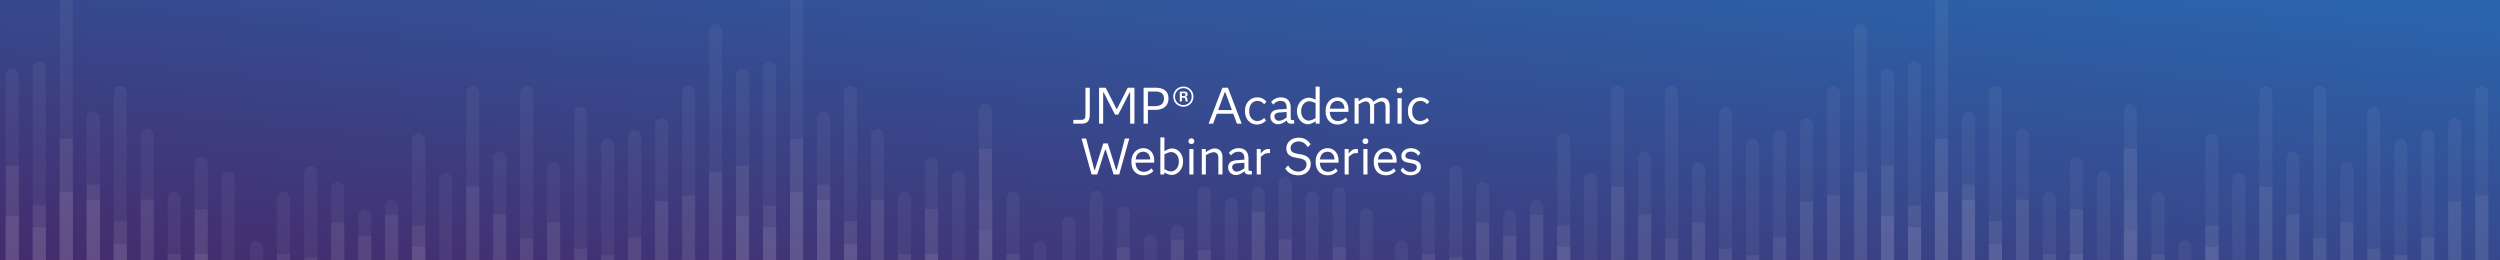 <svg xmlns="http://www.w3.org/2000/svg" xmlns:xlink="http://www.w3.org/1999/xlink" width="1920" height="200" viewBox="0 0 1920 200"><rect x="0" y="0" width="1920" height="200" fill="#808080" stroke="none"/><defs><linearGradient id="a" x1="1" x2="0" y2="1" gradientUnits="objectBoundingBox"><stop offset="0" stop-color="#2966ae"/><stop offset="1" stop-color="#452b6c"/></linearGradient><clipPath id="c"><rect width="1920" height="200"/></clipPath></defs><g id="b" clip-path="url(#c)"><rect width="1920" height="200" fill="url(#a)"/><g transform="translate(192 -10.044)" opacity="0.159"><g transform="translate(0 1.852)"><rect width="10.041" height="126.989" rx="5.021" transform="translate(41.638 135.605)" fill="#fff" opacity="0.3"/><rect width="10.041" height="174.479" rx="5.021" transform="translate(559.806 88.115)" fill="#fff" opacity="0.3"/><rect width="10.041" height="114.736" rx="5.021" transform="translate(62.365 147.859)" fill="#fff" opacity="0.3"/><rect width="10.041" height="93.265" rx="5.021" transform="translate(83.092 169.329)" fill="#fff" opacity="0.3"/><rect width="10.041" height="100.836" rx="5.021" transform="translate(103.818 161.759)" fill="#fff" opacity="0.3"/><rect width="10.041" height="151.915" rx="5.021" transform="translate(124.545 110.679)" fill="#fff" opacity="0.3"/><rect width="10.041" height="121.256" rx="5.021" transform="translate(145.272 141.338)" fill="#fff" opacity="0.3"/><rect width="10.041" height="188.361" rx="5.021" transform="translate(165.998 74.233)" fill="#fff" opacity="0.3"/><rect width="10.041" height="138.093" rx="5.021" transform="translate(186.725 124.502)" fill="#fff" opacity="0.3"/><rect width="10.041" height="188.361" rx="5.021" transform="translate(207.452 74.233)" fill="#fff" opacity="0.3"/><rect width="10.041" height="129.79" rx="5.021" transform="translate(228.179 132.805)" fill="#fff" opacity="0.3"/><rect width="10.041" height="172.241" rx="5.021" transform="translate(248.905 90.353)" fill="#fff" opacity="0.3"/><rect width="10.041" height="147.836" rx="5.021" transform="translate(269.632 114.758)" fill="#fff" opacity="0.3"/><rect width="10.041" height="154.696" rx="5.021" transform="translate(290.359 107.899)" fill="#fff" opacity="0.3"/><rect width="10.041" height="163.706" rx="5.021" transform="translate(311.085 98.889)" fill="#fff" opacity="0.3"/><rect width="10.041" height="188.361" rx="5.021" transform="translate(331.812 74.233)" fill="#fff" opacity="0.3"/><rect width="10.041" height="235.966" rx="5.021" transform="translate(352.539 26.628)" fill="#fff" opacity="0.3"/><rect width="10.041" height="201.671" rx="5.021" transform="translate(373.266 60.923)" fill="#fff" opacity="0.3"/><rect width="10.041" height="207.271" rx="5.021" transform="translate(393.992 55.324)" fill="#fff" opacity="0.3"/><rect width="10.041" height="262.594" rx="5.021" transform="translate(414.719)" fill="#fff" opacity="0.3"/><rect width="10.041" height="168.923" rx="5.021" transform="translate(435.446 93.672)" fill="#fff" opacity="0.3"/><rect width="10.041" height="188.361" rx="5.021" transform="translate(456.172 74.233)" fill="#fff" opacity="0.3"/><rect width="10.041" height="155.485" rx="5.021" transform="translate(476.899 107.109)" fill="#fff" opacity="0.3"/><rect width="10.041" height="107.048" rx="5.021" transform="translate(497.626 155.546)" fill="#fff" opacity="0.3"/><rect width="10.041" height="133.787" rx="5.021" transform="translate(518.352 128.807)" fill="#fff" opacity="0.3"/><rect width="10.041" height="122.91" rx="5.021" transform="translate(539.079 139.684)" fill="#fff" opacity="0.3"/><rect width="10.041" height="56.743" transform="translate(41.638 205.852)" fill="#fff" opacity="0.5"/><rect width="10.041" height="140.136" transform="translate(559.806 122.458)" fill="#fff" opacity="0.5"/><rect width="10.041" height="83.505" transform="translate(62.365 179.089)" fill="#fff" opacity="0.5"/><rect width="10.041" height="73.211" transform="translate(83.092 189.383)" fill="#fff" opacity="0.5"/><rect width="10.041" height="89.494" transform="translate(103.818 173.1)" fill="#fff" opacity="0.5"/><rect width="10.041" height="81.351" transform="translate(124.545 181.243)" fill="#fff" opacity="0.5"/><rect width="10.041" height="52.211" transform="translate(145.272 210.384)" fill="#fff" opacity="0.5"/><rect width="10.041" height="110.965" transform="translate(165.998 151.63)" fill="#fff" opacity="0.5"/><rect width="10.041" height="89.494" transform="translate(186.725 173.1)" fill="#fff" opacity="0.5"/><rect width="10.041" height="71.245" transform="translate(207.452 191.349)" fill="#fff" opacity="0.5"/><rect width="10.041" height="83.505" transform="translate(228.179 179.089)" fill="#fff" opacity="0.5"/><rect width="10.041" height="63.314" transform="translate(248.905 199.28)" fill="#fff" opacity="0.5"/><rect width="10.041" height="58.345" transform="translate(269.632 204.249)" fill="#fff" opacity="0.5"/><rect width="10.041" height="71.976" transform="translate(290.359 190.619)" fill="#fff" opacity="0.5"/><rect width="10.041" height="99.787" transform="translate(311.085 162.808)" fill="#fff" opacity="0.5"/><rect width="10.041" height="104.329" transform="translate(331.812 158.265)" fill="#fff" opacity="0.5"/><rect width="10.041" height="122.104" transform="translate(352.539 140.49)" fill="#fff" opacity="0.5"/><rect width="10.041" height="127.089" transform="translate(373.266 135.506)" fill="#fff" opacity="0.5"/><rect width="10.041" height="96.398" transform="translate(393.992 166.196)" fill="#fff" opacity="0.5"/><rect width="10.041" height="147.836" transform="translate(414.719 114.758)" fill="#fff" opacity="0.5"/><rect width="10.041" height="112.667" transform="translate(435.446 149.928)" fill="#fff" opacity="0.5"/><rect width="10.041" height="84.461" transform="translate(456.172 178.133)" fill="#fff" opacity="0.5"/><rect width="10.041" height="101.101" transform="translate(476.899 161.494)" fill="#fff" opacity="0.5"/><rect width="10.041" height="59.25" transform="translate(497.626 203.344)" fill="#fff" opacity="0.5"/><rect width="10.041" height="93.69" transform="translate(518.352 168.905)" fill="#fff" opacity="0.5"/><rect width="10.041" height="49.114" transform="translate(539.079 213.48)" fill="#fff" opacity="0.5"/><rect width="10.041" height="19.436" transform="translate(41.638 243.158)" fill="#fff"/><rect width="10.041" height="77.348" transform="translate(559.806 185.247)" fill="#fff"/><rect width="10.041" height="32.297" transform="translate(62.365 230.297)" fill="#fff"/><rect width="10.041" height="48.199" transform="translate(83.092 214.395)" fill="#fff"/><rect width="10.041" height="69.545" rx="5.021" transform="translate(601.633 193.049)" fill="#fff" opacity="0.3"/><rect width="10.041" height="54.592" transform="translate(601.633 208.003)" fill="#fff" opacity="0.5"/><rect width="10.041" height="35.941" transform="translate(601.633 226.654)" fill="#fff"/><rect width="10.041" height="28.384" transform="translate(103.818 234.21)" fill="#fff"/><rect width="10.041" height="64.895" transform="translate(124.545 197.699)" fill="#fff"/><rect width="10.041" height="34.133" transform="translate(145.272 228.462)" fill="#fff"/><rect width="10.041" height="53.022" transform="translate(165.998 209.572)" fill="#fff"/><rect width="10.041" height="38.872" transform="translate(186.725 223.722)" fill="#fff"/><rect width="10.041" height="53.022" transform="translate(207.452 209.572)" fill="#fff"/><rect width="10.041" height="21.773" transform="translate(228.179 240.822)" fill="#fff"/><rect width="10.041" height="48.485" transform="translate(248.905 214.11)" fill="#fff"/><rect width="10.041" height="41.615" transform="translate(269.632 220.98)" fill="#fff"/><rect width="10.041" height="43.546" transform="translate(290.359 219.049)" fill="#fff"/><rect width="10.041" height="46.082" transform="translate(311.085 216.513)" fill="#fff"/><rect width="10.041" height="53.022" transform="translate(331.812 209.572)" fill="#fff"/><rect width="10.041" height="42.231" transform="translate(352.539 220.364)" fill="#fff"/><rect width="10.041" height="88.423" transform="translate(373.266 174.171)" fill="#fff"/><rect width="10.041" height="79.962" transform="translate(393.992 182.632)" fill="#fff"/><rect width="10.041" height="107.048" transform="translate(414.719 155.546)" fill="#fff"/><rect width="10.041" height="100.836" transform="translate(435.446 161.759)" fill="#fff"/><rect width="10.041" height="66.894" transform="translate(456.172 195.701)" fill="#fff"/><rect width="10.041" height="33.211" transform="translate(476.899 229.383)" fill="#fff"/><rect width="10.041" height="49.893" transform="translate(497.626 212.701)" fill="#fff"/><rect width="10.041" height="107.048" rx="5.021" transform="translate(580.971 155.546)" fill="#fff" opacity="0.3"/><rect width="10.041" height="101.101" transform="translate(560.244 161.494)" fill="#fff" opacity="0.5"/><rect width="10.041" height="59.25" transform="translate(580.971 203.344)" fill="#fff" opacity="0.5"/><rect width="10.041" height="33.211" transform="translate(560.244 229.383)" fill="#fff"/><rect width="10.041" height="49.893" transform="translate(580.971 212.701)" fill="#fff"/><rect width="10.041" height="69.545" rx="5.021" transform="translate(10.041 262.594) rotate(180)" fill="#fff" opacity="0.3"/><rect width="10.041" height="54.592" transform="translate(10.041 262.594) rotate(-180)" fill="#fff" opacity="0.5"/><rect width="10.041" height="35.941" transform="translate(0 226.654)" fill="#fff"/><rect width="10.041" height="107.048" rx="5.021" transform="translate(30.703 262.594) rotate(180)" fill="#fff" opacity="0.3"/><rect width="10.041" height="59.25" transform="translate(30.703 262.594) rotate(-180)" fill="#fff" opacity="0.5"/><rect width="10.041" height="49.893" transform="translate(20.662 212.701)" fill="#fff"/><rect width="10.041" height="59.25" transform="translate(518.353 203.344)" fill="#fff"/><rect width="10.041" height="26.511" transform="translate(539.079 236.083)" fill="#fff"/></g></g><g transform="translate(1071.326 -10.044)" opacity="0.159"><g transform="translate(0 1.852)"><rect width="10.041" height="126.989" rx="5.021" transform="translate(41.638 135.605)" fill="#fff" opacity="0.3"/><rect width="10.041" height="174.479" rx="5.021" transform="translate(559.806 88.115)" fill="#fff" opacity="0.3"/><rect width="10.041" height="114.736" rx="5.021" transform="translate(62.365 147.859)" fill="#fff" opacity="0.3"/><rect width="10.041" height="93.265" rx="5.021" transform="translate(83.092 169.329)" fill="#fff" opacity="0.3"/><rect width="10.041" height="100.836" rx="5.021" transform="translate(103.818 161.759)" fill="#fff" opacity="0.3"/><rect width="10.041" height="151.915" rx="5.021" transform="translate(124.545 110.679)" fill="#fff" opacity="0.3"/><rect width="10.041" height="121.256" rx="5.021" transform="translate(145.272 141.338)" fill="#fff" opacity="0.3"/><rect width="10.041" height="188.361" rx="5.021" transform="translate(165.998 74.233)" fill="#fff" opacity="0.3"/><rect width="10.041" height="138.093" rx="5.021" transform="translate(186.725 124.502)" fill="#fff" opacity="0.3"/><rect width="10.041" height="188.361" rx="5.021" transform="translate(207.452 74.233)" fill="#fff" opacity="0.3"/><rect width="10.041" height="129.79" rx="5.021" transform="translate(228.179 132.805)" fill="#fff" opacity="0.3"/><rect width="10.041" height="172.241" rx="5.021" transform="translate(248.905 90.353)" fill="#fff" opacity="0.3"/><rect width="10.041" height="147.836" rx="5.021" transform="translate(269.632 114.758)" fill="#fff" opacity="0.3"/><rect width="10.041" height="154.696" rx="5.021" transform="translate(290.359 107.899)" fill="#fff" opacity="0.3"/><rect width="10.041" height="163.706" rx="5.021" transform="translate(311.085 98.889)" fill="#fff" opacity="0.3"/><rect width="10.041" height="188.361" rx="5.021" transform="translate(331.812 74.233)" fill="#fff" opacity="0.3"/><rect width="10.041" height="235.966" rx="5.021" transform="translate(352.539 26.628)" fill="#fff" opacity="0.3"/><rect width="10.041" height="201.671" rx="5.021" transform="translate(373.266 60.923)" fill="#fff" opacity="0.3"/><rect width="10.041" height="207.271" rx="5.021" transform="translate(393.992 55.324)" fill="#fff" opacity="0.3"/><rect width="10.041" height="262.594" rx="5.021" transform="translate(414.719)" fill="#fff" opacity="0.3"/><rect width="10.041" height="168.923" rx="5.021" transform="translate(435.446 93.672)" fill="#fff" opacity="0.3"/><rect width="10.041" height="188.361" rx="5.021" transform="translate(456.172 74.233)" fill="#fff" opacity="0.3"/><rect width="10.041" height="155.485" rx="5.021" transform="translate(476.899 107.109)" fill="#fff" opacity="0.3"/><rect width="10.041" height="107.048" rx="5.021" transform="translate(497.626 155.546)" fill="#fff" opacity="0.3"/><rect width="10.041" height="133.787" rx="5.021" transform="translate(518.352 128.807)" fill="#fff" opacity="0.3"/><rect width="10.041" height="122.91" rx="5.021" transform="translate(539.079 139.684)" fill="#fff" opacity="0.3"/><rect width="10.041" height="56.743" transform="translate(41.638 205.852)" fill="#fff" opacity="0.5"/><rect width="10.041" height="140.136" transform="translate(559.806 122.458)" fill="#fff" opacity="0.5"/><rect width="10.041" height="83.505" transform="translate(62.365 179.089)" fill="#fff" opacity="0.5"/><rect width="10.041" height="73.211" transform="translate(83.092 189.383)" fill="#fff" opacity="0.5"/><rect width="10.041" height="89.494" transform="translate(103.818 173.1)" fill="#fff" opacity="0.5"/><rect width="10.041" height="81.351" transform="translate(124.545 181.243)" fill="#fff" opacity="0.5"/><rect width="10.041" height="52.211" transform="translate(145.272 210.384)" fill="#fff" opacity="0.5"/><rect width="10.041" height="110.965" transform="translate(165.998 151.63)" fill="#fff" opacity="0.5"/><rect width="10.041" height="89.494" transform="translate(186.725 173.1)" fill="#fff" opacity="0.5"/><rect width="10.041" height="71.245" transform="translate(207.452 191.349)" fill="#fff" opacity="0.5"/><rect width="10.041" height="83.505" transform="translate(228.179 179.089)" fill="#fff" opacity="0.5"/><rect width="10.041" height="63.314" transform="translate(248.905 199.28)" fill="#fff" opacity="0.5"/><rect width="10.041" height="58.345" transform="translate(269.632 204.249)" fill="#fff" opacity="0.5"/><rect width="10.041" height="71.976" transform="translate(290.359 190.619)" fill="#fff" opacity="0.5"/><rect width="10.041" height="99.787" transform="translate(311.085 162.808)" fill="#fff" opacity="0.5"/><rect width="10.041" height="104.329" transform="translate(331.812 158.265)" fill="#fff" opacity="0.5"/><rect width="10.041" height="122.104" transform="translate(352.539 140.49)" fill="#fff" opacity="0.5"/><rect width="10.041" height="127.089" transform="translate(373.266 135.506)" fill="#fff" opacity="0.5"/><rect width="10.041" height="96.398" transform="translate(393.992 166.196)" fill="#fff" opacity="0.5"/><rect width="10.041" height="147.836" transform="translate(414.719 114.758)" fill="#fff" opacity="0.5"/><rect width="10.041" height="112.667" transform="translate(435.446 149.928)" fill="#fff" opacity="0.5"/><rect width="10.041" height="84.461" transform="translate(456.172 178.133)" fill="#fff" opacity="0.5"/><rect width="10.041" height="101.101" transform="translate(476.899 161.494)" fill="#fff" opacity="0.5"/><rect width="10.041" height="59.25" transform="translate(497.626 203.344)" fill="#fff" opacity="0.5"/><rect width="10.041" height="93.69" transform="translate(518.352 168.905)" fill="#fff" opacity="0.5"/><rect width="10.041" height="49.114" transform="translate(539.079 213.48)" fill="#fff" opacity="0.5"/><rect width="10.041" height="19.436" transform="translate(41.638 243.158)" fill="#fff"/><rect width="10.041" height="77.348" transform="translate(559.806 185.247)" fill="#fff"/><rect width="10.041" height="32.297" transform="translate(62.365 230.297)" fill="#fff"/><rect width="10.041" height="48.199" transform="translate(83.092 214.395)" fill="#fff"/><rect width="10.041" height="69.545" rx="5.021" transform="translate(601.633 193.049)" fill="#fff" opacity="0.3"/><rect width="10.041" height="54.592" transform="translate(601.633 208.003)" fill="#fff" opacity="0.5"/><rect width="10.041" height="35.941" transform="translate(601.633 226.654)" fill="#fff"/><rect width="10.041" height="28.384" transform="translate(103.818 234.21)" fill="#fff"/><rect width="10.041" height="64.895" transform="translate(124.545 197.699)" fill="#fff"/><rect width="10.041" height="34.133" transform="translate(145.272 228.462)" fill="#fff"/><rect width="10.041" height="53.022" transform="translate(165.998 209.572)" fill="#fff"/><rect width="10.041" height="38.872" transform="translate(186.725 223.722)" fill="#fff"/><rect width="10.041" height="53.022" transform="translate(207.452 209.572)" fill="#fff"/><rect width="10.041" height="21.773" transform="translate(228.179 240.822)" fill="#fff"/><rect width="10.041" height="48.485" transform="translate(248.905 214.11)" fill="#fff"/><rect width="10.041" height="41.615" transform="translate(269.632 220.98)" fill="#fff"/><rect width="10.041" height="43.546" transform="translate(290.359 219.049)" fill="#fff"/><rect width="10.041" height="46.082" transform="translate(311.085 216.513)" fill="#fff"/><rect width="10.041" height="53.022" transform="translate(331.812 209.572)" fill="#fff"/><rect width="10.041" height="42.231" transform="translate(352.539 220.364)" fill="#fff"/><rect width="10.041" height="88.423" transform="translate(373.266 174.171)" fill="#fff"/><rect width="10.041" height="79.962" transform="translate(393.992 182.632)" fill="#fff"/><rect width="10.041" height="107.048" transform="translate(414.719 155.546)" fill="#fff"/><rect width="10.041" height="100.836" transform="translate(435.446 161.759)" fill="#fff"/><rect width="10.041" height="66.894" transform="translate(456.172 195.701)" fill="#fff"/><rect width="10.041" height="33.211" transform="translate(476.899 229.383)" fill="#fff"/><rect width="10.041" height="49.893" transform="translate(497.626 212.701)" fill="#fff"/><rect width="10.041" height="107.048" rx="5.021" transform="translate(580.971 155.546)" fill="#fff" opacity="0.3"/><rect width="10.041" height="101.101" transform="translate(560.244 161.494)" fill="#fff" opacity="0.5"/><rect width="10.041" height="59.25" transform="translate(580.971 203.344)" fill="#fff" opacity="0.5"/><rect width="10.041" height="33.211" transform="translate(560.244 229.383)" fill="#fff"/><rect width="10.041" height="49.893" transform="translate(580.971 212.701)" fill="#fff"/><rect width="10.041" height="69.545" rx="5.021" transform="translate(10.041 262.594) rotate(180)" fill="#fff" opacity="0.3"/><rect width="10.041" height="54.592" transform="translate(10.041 262.594) rotate(-180)" fill="#fff" opacity="0.5"/><rect width="10.041" height="35.941" transform="translate(0 226.654)" fill="#fff"/><rect width="10.041" height="107.048" rx="5.021" transform="translate(30.703 262.594) rotate(180)" fill="#fff" opacity="0.3"/><rect width="10.041" height="59.25" transform="translate(30.703 262.594) rotate(-180)" fill="#fff" opacity="0.5"/><rect width="10.041" height="49.893" transform="translate(20.662 212.701)" fill="#fff"/><rect width="10.041" height="59.25" transform="translate(518.353 203.344)" fill="#fff"/><rect width="10.041" height="26.511" transform="translate(539.079 236.083)" fill="#fff"/></g></g><g transform="translate(1569.163 -10.044)" opacity="0.159"><g transform="translate(0 1.852)"><rect width="10.041" height="174.479" rx="5.021" transform="translate(559.806 88.115)" fill="#fff" opacity="0.3"/><rect width="10.041" height="151.915" rx="5.021" transform="translate(124.545 110.679)" fill="#fff" opacity="0.3"/><rect width="10.041" height="121.256" rx="5.021" transform="translate(145.272 141.338)" fill="#fff" opacity="0.3"/><rect width="10.041" height="188.361" rx="5.021" transform="translate(165.998 74.233)" fill="#fff" opacity="0.3"/><rect width="10.041" height="138.093" rx="5.021" transform="translate(186.725 124.502)" fill="#fff" opacity="0.3"/><rect width="10.041" height="188.361" rx="5.021" transform="translate(207.452 74.233)" fill="#fff" opacity="0.3"/><rect width="10.041" height="129.79" rx="5.021" transform="translate(228.179 132.805)" fill="#fff" opacity="0.3"/><rect width="10.041" height="172.241" rx="5.021" transform="translate(248.905 90.353)" fill="#fff" opacity="0.3"/><rect width="10.041" height="147.836" rx="5.021" transform="translate(269.632 114.758)" fill="#fff" opacity="0.3"/><rect width="10.041" height="154.696" rx="5.021" transform="translate(290.359 107.899)" fill="#fff" opacity="0.3"/><rect width="10.041" height="163.706" rx="5.021" transform="translate(311.085 98.889)" fill="#fff" opacity="0.3"/><rect width="10.041" height="188.361" rx="5.021" transform="translate(331.812 74.233)" fill="#fff" opacity="0.3"/><rect width="10.041" height="235.966" rx="5.021" transform="translate(352.539 26.628)" fill="#fff" opacity="0.3"/><rect width="10.041" height="201.671" rx="5.021" transform="translate(373.266 60.923)" fill="#fff" opacity="0.3"/><rect width="10.041" height="207.271" rx="5.021" transform="translate(393.992 55.324)" fill="#fff" opacity="0.3"/><rect width="10.041" height="262.594" rx="5.021" transform="translate(414.719)" fill="#fff" opacity="0.3"/><rect width="10.041" height="168.923" rx="5.021" transform="translate(435.446 93.672)" fill="#fff" opacity="0.3"/><rect width="10.041" height="188.361" rx="5.021" transform="translate(456.172 74.233)" fill="#fff" opacity="0.3"/><rect width="10.041" height="155.485" rx="5.021" transform="translate(476.899 107.109)" fill="#fff" opacity="0.3"/><rect width="10.041" height="107.048" rx="5.021" transform="translate(497.626 155.546)" fill="#fff" opacity="0.3"/><rect width="10.041" height="133.787" rx="5.021" transform="translate(518.352 128.807)" fill="#fff" opacity="0.3"/><rect width="10.041" height="122.91" rx="5.021" transform="translate(539.079 139.684)" fill="#fff" opacity="0.3"/><rect width="10.041" height="140.136" transform="translate(559.806 122.458)" fill="#fff" opacity="0.5"/><rect width="10.041" height="81.351" transform="translate(124.545 181.243)" fill="#fff" opacity="0.5"/><rect width="10.041" height="52.211" transform="translate(145.272 210.384)" fill="#fff" opacity="0.5"/><rect width="10.041" height="110.965" transform="translate(165.998 151.63)" fill="#fff" opacity="0.5"/><rect width="10.041" height="89.494" transform="translate(186.725 173.1)" fill="#fff" opacity="0.5"/><rect width="10.041" height="71.245" transform="translate(207.452 191.349)" fill="#fff" opacity="0.5"/><rect width="10.041" height="83.505" transform="translate(228.179 179.089)" fill="#fff" opacity="0.5"/><rect width="10.041" height="63.314" transform="translate(248.905 199.28)" fill="#fff" opacity="0.5"/><rect width="10.041" height="58.345" transform="translate(269.632 204.249)" fill="#fff" opacity="0.5"/><rect width="10.041" height="71.976" transform="translate(290.359 190.619)" fill="#fff" opacity="0.5"/><rect width="10.041" height="99.787" transform="translate(311.085 162.808)" fill="#fff" opacity="0.5"/><rect width="10.041" height="104.329" transform="translate(331.812 158.265)" fill="#fff" opacity="0.5"/><rect width="10.041" height="122.104" transform="translate(352.539 140.49)" fill="#fff" opacity="0.5"/><rect width="10.041" height="127.089" transform="translate(373.266 135.506)" fill="#fff" opacity="0.5"/><rect width="10.041" height="96.398" transform="translate(393.992 166.196)" fill="#fff" opacity="0.5"/><rect width="10.041" height="147.836" transform="translate(414.719 114.758)" fill="#fff" opacity="0.5"/><rect width="10.041" height="112.667" transform="translate(435.446 149.928)" fill="#fff" opacity="0.5"/><rect width="10.041" height="84.461" transform="translate(456.172 178.133)" fill="#fff" opacity="0.5"/><rect width="10.041" height="101.101" transform="translate(476.899 161.494)" fill="#fff" opacity="0.5"/><rect width="10.041" height="59.25" transform="translate(497.626 203.344)" fill="#fff" opacity="0.5"/><rect width="10.041" height="93.69" transform="translate(518.352 168.905)" fill="#fff" opacity="0.5"/><rect width="10.041" height="49.114" transform="translate(539.079 213.48)" fill="#fff" opacity="0.5"/><rect width="10.041" height="19.436" transform="translate(41.638 243.158)" fill="#fff"/><rect width="10.041" height="77.348" transform="translate(559.806 185.247)" fill="#fff"/><rect width="10.041" height="32.297" transform="translate(62.365 230.297)" fill="#fff"/><rect width="10.041" height="48.199" transform="translate(83.092 214.395)" fill="#fff"/><rect width="10.041" height="69.545" rx="5.021" transform="translate(601.633 193.049)" fill="#fff" opacity="0.3"/><rect width="10.041" height="54.592" transform="translate(601.633 208.003)" fill="#fff" opacity="0.5"/><rect width="10.041" height="35.941" transform="translate(601.633 226.654)" fill="#fff"/><rect width="10.041" height="28.384" transform="translate(103.818 234.21)" fill="#fff"/><rect width="10.041" height="64.895" transform="translate(124.545 197.699)" fill="#fff"/><rect width="10.041" height="34.133" transform="translate(145.272 228.462)" fill="#fff"/><rect width="10.041" height="53.022" transform="translate(165.998 209.572)" fill="#fff"/><rect width="10.041" height="38.872" transform="translate(186.725 223.722)" fill="#fff"/><rect width="10.041" height="53.022" transform="translate(207.452 209.572)" fill="#fff"/><rect width="10.041" height="21.773" transform="translate(228.179 240.822)" fill="#fff"/><rect width="10.041" height="48.485" transform="translate(248.905 214.11)" fill="#fff"/><rect width="10.041" height="41.615" transform="translate(269.632 220.98)" fill="#fff"/><rect width="10.041" height="43.546" transform="translate(290.359 219.049)" fill="#fff"/><rect width="10.041" height="46.082" transform="translate(311.085 216.513)" fill="#fff"/><rect width="10.041" height="53.022" transform="translate(331.812 209.572)" fill="#fff"/><rect width="10.041" height="42.231" transform="translate(352.539 220.364)" fill="#fff"/><rect width="10.041" height="88.423" transform="translate(373.266 174.171)" fill="#fff"/><rect width="10.041" height="79.962" transform="translate(393.992 182.632)" fill="#fff"/><rect width="10.041" height="107.048" transform="translate(414.719 155.546)" fill="#fff"/><rect width="10.041" height="100.836" transform="translate(435.446 161.759)" fill="#fff"/><rect width="10.041" height="66.894" transform="translate(456.172 195.701)" fill="#fff"/><rect width="10.041" height="33.211" transform="translate(476.899 229.383)" fill="#fff"/><rect width="10.041" height="49.893" transform="translate(497.626 212.701)" fill="#fff"/><rect width="10.041" height="107.048" rx="5.021" transform="translate(580.971 155.546)" fill="#fff" opacity="0.3"/><rect width="10.041" height="101.101" transform="translate(560.244 161.494)" fill="#fff" opacity="0.5"/><rect width="10.041" height="59.25" transform="translate(580.971 203.344)" fill="#fff" opacity="0.5"/><rect width="10.041" height="33.211" transform="translate(560.244 229.383)" fill="#fff"/><rect width="10.041" height="49.893" transform="translate(580.971 212.701)" fill="#fff"/><rect width="10.041" height="35.941" transform="translate(0 226.654)" fill="#fff"/><rect width="10.041" height="59.25" transform="translate(518.353 203.344)" fill="#fff"/><rect width="10.041" height="26.511" transform="translate(539.079 236.083)" fill="#fff"/></g></g><g transform="translate(-368.837 -10.044)" opacity="0.159"><g transform="translate(0 1.852)"><rect width="10.041" height="151.915" rx="5.021" transform="translate(124.545 110.679)" fill="#fff" opacity="0.3"/><rect width="10.041" height="121.256" rx="5.021" transform="translate(145.272 141.338)" fill="#fff" opacity="0.3"/><rect width="10.041" height="188.361" rx="5.021" transform="translate(165.998 74.233)" fill="#fff" opacity="0.3"/><rect width="10.041" height="138.093" rx="5.021" transform="translate(186.725 124.502)" fill="#fff" opacity="0.3"/><rect width="10.041" height="188.361" rx="5.021" transform="translate(207.452 74.233)" fill="#fff" opacity="0.3"/><rect width="10.041" height="129.79" rx="5.021" transform="translate(228.179 132.805)" fill="#fff" opacity="0.3"/><rect width="10.041" height="172.241" rx="5.021" transform="translate(248.905 90.353)" fill="#fff" opacity="0.3"/><rect width="10.041" height="147.836" rx="5.021" transform="translate(269.632 114.758)" fill="#fff" opacity="0.3"/><rect width="10.041" height="154.696" rx="5.021" transform="translate(290.359 107.899)" fill="#fff" opacity="0.3"/><rect width="10.041" height="163.706" rx="5.021" transform="translate(311.085 98.889)" fill="#fff" opacity="0.3"/><rect width="10.041" height="188.361" rx="5.021" transform="translate(331.812 74.233)" fill="#fff" opacity="0.3"/><rect width="10.041" height="235.966" rx="5.021" transform="translate(352.539 26.628)" fill="#fff" opacity="0.3"/><rect width="10.041" height="201.671" rx="5.021" transform="translate(373.266 60.923)" fill="#fff" opacity="0.3"/><rect width="10.041" height="207.271" rx="5.021" transform="translate(393.992 55.324)" fill="#fff" opacity="0.3"/><rect width="10.041" height="262.594" rx="5.021" transform="translate(414.719)" fill="#fff" opacity="0.3"/><rect width="10.041" height="168.923" rx="5.021" transform="translate(435.446 93.672)" fill="#fff" opacity="0.3"/><rect width="10.041" height="188.361" rx="5.021" transform="translate(456.172 74.233)" fill="#fff" opacity="0.3"/><rect width="10.041" height="155.485" rx="5.021" transform="translate(476.899 107.109)" fill="#fff" opacity="0.3"/><rect width="10.041" height="107.048" rx="5.021" transform="translate(497.626 155.546)" fill="#fff" opacity="0.3"/><rect width="10.041" height="133.787" rx="5.021" transform="translate(518.352 128.807)" fill="#fff" opacity="0.3"/><rect width="10.041" height="122.91" rx="5.021" transform="translate(539.079 139.684)" fill="#fff" opacity="0.3"/><rect width="10.041" height="81.351" transform="translate(124.545 181.243)" fill="#fff" opacity="0.5"/><rect width="10.041" height="52.211" transform="translate(145.272 210.384)" fill="#fff" opacity="0.5"/><rect width="10.041" height="110.965" transform="translate(165.998 151.63)" fill="#fff" opacity="0.5"/><rect width="10.041" height="89.494" transform="translate(186.725 173.1)" fill="#fff" opacity="0.5"/><rect width="10.041" height="71.245" transform="translate(207.452 191.349)" fill="#fff" opacity="0.5"/><rect width="10.041" height="83.505" transform="translate(228.179 179.089)" fill="#fff" opacity="0.5"/><rect width="10.041" height="63.314" transform="translate(248.905 199.28)" fill="#fff" opacity="0.5"/><rect width="10.041" height="58.345" transform="translate(269.632 204.249)" fill="#fff" opacity="0.5"/><rect width="10.041" height="71.976" transform="translate(290.359 190.619)" fill="#fff" opacity="0.5"/><rect width="10.041" height="99.787" transform="translate(311.085 162.808)" fill="#fff" opacity="0.5"/><rect width="10.041" height="104.329" transform="translate(331.812 158.265)" fill="#fff" opacity="0.5"/><rect width="10.041" height="122.104" transform="translate(352.539 140.49)" fill="#fff" opacity="0.5"/><rect width="10.041" height="127.089" transform="translate(373.266 135.506)" fill="#fff" opacity="0.5"/><rect width="10.041" height="96.398" transform="translate(393.992 166.196)" fill="#fff" opacity="0.5"/><rect width="10.041" height="147.836" transform="translate(414.719 114.758)" fill="#fff" opacity="0.5"/><rect width="10.041" height="112.667" transform="translate(435.446 149.928)" fill="#fff" opacity="0.5"/><rect width="10.041" height="84.461" transform="translate(456.172 178.133)" fill="#fff" opacity="0.5"/><rect width="10.041" height="101.101" transform="translate(476.899 161.494)" fill="#fff" opacity="0.5"/><rect width="10.041" height="59.25" transform="translate(497.626 203.344)" fill="#fff" opacity="0.5"/><rect width="10.041" height="93.69" transform="translate(518.352 168.905)" fill="#fff" opacity="0.5"/><rect width="10.041" height="49.114" transform="translate(539.079 213.48)" fill="#fff" opacity="0.5"/><rect width="10.041" height="19.436" transform="translate(41.638 243.158)" fill="#fff"/><rect width="10.041" height="32.297" transform="translate(62.365 230.297)" fill="#fff"/><rect width="10.041" height="48.199" transform="translate(83.092 214.395)" fill="#fff"/><rect width="10.041" height="35.941" transform="translate(601.633 226.654)" fill="#fff"/><rect width="10.041" height="28.384" transform="translate(103.818 234.21)" fill="#fff"/><rect width="10.041" height="64.895" transform="translate(124.545 197.699)" fill="#fff"/><rect width="10.041" height="34.133" transform="translate(145.272 228.462)" fill="#fff"/><rect width="10.041" height="53.022" transform="translate(165.998 209.572)" fill="#fff"/><rect width="10.041" height="38.872" transform="translate(186.725 223.722)" fill="#fff"/><rect width="10.041" height="53.022" transform="translate(207.452 209.572)" fill="#fff"/><rect width="10.041" height="21.773" transform="translate(228.179 240.822)" fill="#fff"/><rect width="10.041" height="48.485" transform="translate(248.905 214.11)" fill="#fff"/><rect width="10.041" height="41.615" transform="translate(269.632 220.98)" fill="#fff"/><rect width="10.041" height="43.546" transform="translate(290.359 219.049)" fill="#fff"/><rect width="10.041" height="46.082" transform="translate(311.085 216.513)" fill="#fff"/><rect width="10.041" height="53.022" transform="translate(331.812 209.572)" fill="#fff"/><rect width="10.041" height="42.231" transform="translate(352.539 220.364)" fill="#fff"/><rect width="10.041" height="88.423" transform="translate(373.266 174.171)" fill="#fff"/><rect width="10.041" height="79.962" transform="translate(393.992 182.632)" fill="#fff"/><rect width="10.041" height="107.048" transform="translate(414.719 155.546)" fill="#fff"/><rect width="10.041" height="100.836" transform="translate(435.446 161.759)" fill="#fff"/><rect width="10.041" height="66.894" transform="translate(456.172 195.701)" fill="#fff"/><rect width="10.041" height="33.211" transform="translate(476.899 229.383)" fill="#fff"/><rect width="10.041" height="49.893" transform="translate(497.626 212.701)" fill="#fff"/><rect width="10.041" height="33.211" transform="translate(560.244 229.383)" fill="#fff"/><rect width="10.041" height="35.941" transform="translate(0 226.654)" fill="#fff"/><rect width="10.041" height="59.25" transform="translate(518.353 203.344)" fill="#fff"/><rect width="10.041" height="26.511" transform="translate(539.079 236.083)" fill="#fff"/></g></g><g transform="translate(795.326 8.956)" opacity="0.159"><g transform="translate(0 1.852)"><rect width="10.041" height="126.989" rx="5.021" transform="translate(41.638 135.605)" fill="#fff" opacity="0.3"/><rect width="10.041" height="114.736" rx="5.021" transform="translate(62.365 147.859)" fill="#fff" opacity="0.3"/><rect width="10.041" height="93.265" rx="5.021" transform="translate(83.092 169.329)" fill="#fff" opacity="0.3"/><rect width="10.041" height="100.836" rx="5.021" transform="translate(103.818 161.759)" fill="#fff" opacity="0.3"/><rect width="10.041" height="151.915" rx="5.021" transform="translate(124.545 132.045)" fill="#fff" opacity="0.3"/><rect width="10.041" height="121.256" rx="5.021" transform="translate(145.272 141.338)" fill="#fff" opacity="0.3"/><rect width="10.041" height="188.361" rx="5.021" transform="translate(165.998 132.791)" fill="#fff" opacity="0.3"/><rect width="10.041" height="138.093" rx="5.021" transform="translate(186.725 124.502)" fill="#fff" opacity="0.3"/><rect width="10.041" height="188.361" rx="5.021" transform="translate(207.452 136.116)" fill="#fff" opacity="0.3"/><rect width="10.041" height="129.79" rx="5.021" transform="translate(228.179 132.805)" fill="#fff" opacity="0.3"/><rect width="10.041" height="172.241" rx="5.021" transform="translate(248.905 149.178)" fill="#fff" opacity="0.3"/><rect width="10.041" height="56.743" transform="translate(41.638 205.852)" fill="#fff" opacity="0.5"/><rect width="10.041" height="83.505" transform="translate(62.365 179.089)" fill="#fff" opacity="0.5"/><rect width="10.041" height="73.211" transform="translate(83.092 189.383)" fill="#fff" opacity="0.5"/><rect width="10.041" height="89.494" transform="translate(103.818 173.1)" fill="#fff" opacity="0.5"/><rect width="10.041" height="81.351" transform="translate(124.545 181.243)" fill="#fff" opacity="0.5"/><rect width="10.041" height="52.211" transform="translate(145.272 210.384)" fill="#fff" opacity="0.5"/><rect width="10.041" height="110.965" transform="translate(165.998 151.63)" fill="#fff" opacity="0.5"/><rect width="10.041" height="89.494" transform="translate(186.725 173.1)" fill="#fff" opacity="0.5"/><rect width="10.041" height="71.245" transform="translate(207.452 191.349)" fill="#fff" opacity="0.5"/><rect width="10.041" height="83.505" transform="translate(228.179 179.089)" fill="#fff" opacity="0.5"/><rect width="10.041" height="19.436" transform="translate(41.638 243.158)" fill="#fff"/><rect width="10.041" height="32.297" transform="translate(62.365 230.297)" fill="#fff"/><rect width="10.041" height="48.199" transform="translate(83.092 214.395)" fill="#fff"/><rect width="10.041" height="28.384" transform="translate(103.818 234.21)" fill="#fff"/><rect width="10.041" height="64.895" transform="translate(124.545 197.699)" fill="#fff"/><rect width="10.041" height="34.133" transform="translate(145.272 228.462)" fill="#fff"/><rect width="10.041" height="53.022" transform="translate(165.998 209.572)" fill="#fff"/><rect width="10.041" height="38.872" transform="translate(186.725 223.722)" fill="#fff"/><rect width="10.041" height="53.022" transform="translate(207.452 209.572)" fill="#fff"/><rect width="10.041" height="21.773" transform="translate(228.179 240.822)" fill="#fff"/><rect width="10.041" height="69.545" rx="5.021" transform="translate(10.041 262.594) rotate(180)" fill="#fff" opacity="0.3"/><rect width="10.041" height="54.592" transform="translate(10.041 262.594) rotate(-180)" fill="#fff" opacity="0.5"/><rect width="10.041" height="35.941" transform="translate(0 226.654)" fill="#fff"/><rect width="10.041" height="107.048" rx="5.021" transform="translate(30.703 262.594) rotate(180)" fill="#fff" opacity="0.3"/><rect width="10.041" height="59.25" transform="translate(30.703 262.594) rotate(-180)" fill="#fff" opacity="0.5"/><rect width="10.041" height="49.893" transform="translate(20.662 212.701)" fill="#fff"/></g></g><path d="M-124.059-7.1V-27.456l-.156-.156h-3l-.156.156V-7.6c0,4.056-.7,4.68-4.485,4.68h-4.68l-.156.156V-.156l.156.156h5.5C-125.814,0-124.059-1.95-124.059-7.1Zm7.137,6.942.156.156h2.847l.156-.156V-24.063h.351l8.736,17.082h2.5L-93.4-24.063h.351V-.156L-92.9,0h3l.156-.156v-27.3l-.156-.156h-5.031l-8.229,16.3h-.351l-8.307-16.3h-4.953l-.156.156Zm34.2-27.3v27.3l.156.156h3l.156-.156V-10.608h5.265c7.176,0,10.53-3.471,10.53-8.658,0-5.07-2.925-8.346-10.023-8.346h-8.931Zm8.97,2.73c4.8,0,6.669,2.028,6.669,5.421,0,3.549-2.028,5.811-6.942,5.811H-79.4V-24.726ZM-52.143-13.1a7.442,7.442,0,0,0,7.683-7.605,7.556,7.556,0,0,0-7.683-7.8,7.62,7.62,0,0,0-7.761,7.8A7.507,7.507,0,0,0-52.143-13.1Zm0-1.248a6.223,6.223,0,0,1-6.4-6.357,6.293,6.293,0,0,1,6.4-6.552,6.231,6.231,0,0,1,6.318,6.552A6.158,6.158,0,0,1-52.143-14.352Zm-2.769-10.257v7.449l.078.078h1.443l.078-.078v-2.808h1.365c.78,0,1.092.195,1.209,1.092l.273,1.794h1.6l.078-.078-.351-1.989c-.156-.975-.429-1.326-1.17-1.443v-.117a1.911,1.911,0,0,0,1.4-1.911c0-1.326-.858-2.067-2.652-2.067h-3.276ZM-51.87-23.4c.858,0,1.287.351,1.287.975,0,.7-.429,1.17-1.365,1.17h-1.365V-23.4ZM-11,0h3.471l.078-.195L-17.94-27.612h-4.251L-32.721-.195l.078.195h3.315l2.808-7.644h12.675Zm-8.97-24.18,5.07,13.689H-25.467L-20.4-24.18ZM4.524-2.067C1.131-2.067-1.6-5.031-1.6-9.282V-10.1c0-4.563,2.769-7.371,6.162-7.371A6,6,0,0,1,9.75-14.937h.156l1.6-1.911V-17a8.616,8.616,0,0,0-7.176-3.2c-4.68,0-9.165,4.017-9.165,10.1v.819c0,6.006,4.29,9.906,9.009,9.906a9.3,9.3,0,0,0,7.1-3.042v-.156L9.906-4.368H9.75A6.924,6.924,0,0,1,4.524-2.067Zm25.74-10.062c0-5.772-3.2-8.073-7.527-8.073a9.483,9.483,0,0,0-7.41,3.393l-.039.195,1.521,1.872h.156a6.994,6.994,0,0,1,5.46-2.73c3.081,0,4.719,1.56,4.719,5.187v.9l-5.5.39c-2.886.195-4.563.858-5.616,1.911a4.753,4.753,0,0,0-1.365,3.471A5.777,5.777,0,0,0,20.592.39c1.989,0,4.29-.936,6.669-2.886C27.573-.78,28.665,0,30.576,0h2.145l.156-.156V-2.574l-.156-.156h-.7c-1.482,0-1.755-.2-1.755-1.677ZM17.784-5.694a2.7,2.7,0,0,1,.7-1.833A5.45,5.45,0,0,1,21.84-8.619l5.3-.39V-4.8c-2.691,2.028-4.485,2.535-5.928,2.535A3.276,3.276,0,0,1,17.784-5.694ZM52.338,0l.156-.156V-28.314l-.156-.156H49.53l-.156.156v9.867a13.306,13.306,0,0,0-5.187-1.521c-4.251,0-9.126,3.744-9.126,10.452,0,5.967,4.212,9.906,8.346,9.906,1.989,0,3.861-.936,6.045-2.3V-.156L49.608,0ZM38.3-9.555c0-4.992,3.2-7.683,6.162-7.683a12.558,12.558,0,0,1,4.914,1.482V-4.29C47.385-3.2,45.669-2.379,44.109-2.379,41.418-2.379,38.3-4.758,38.3-9.555ZM73.9-2.613v-.156L72.5-4.68l-.156.039a7.61,7.61,0,0,1-5.733,2.574c-3.549,0-6.162-2.34-6.318-7.02H74.451l.156-.156v-1.521c0-5.85-3.627-9.438-8.463-9.438C61.5-20.2,57.1-16.263,57.1-10.179v.78C57.1-2.964,61.152.624,66.222.624A10.256,10.256,0,0,0,73.9-2.613ZM66.222-17.472c2.769,0,5.265,2.028,5.3,5.928H60.372C60.762-15.6,63.258-17.472,66.222-17.472ZM79.482,0H82.29l.156-.156v-14.7c2.184-1.248,3.939-2.223,5.616-2.223,1.638,0,3.159,1.092,3.159,4.368V-.156L91.377,0h2.808l.156-.156V-13.221a9.418,9.418,0,0,0-.117-1.56c2.223-1.287,4.056-2.3,5.694-2.3,1.677,0,3.2,1.092,3.2,4.368V-.156l.156.156h2.847l.156-.156V-13.221c0-4.836-2.5-6.747-5.655-6.747-2.3,0-4.563,1.443-6.942,3.081a4.983,4.983,0,0,0-4.953-3.081c-2.067,0-4.134,1.287-6.318,2.769v-2.223l-.156-.156H79.482l-.156.156V-.156Zm34.4-23.4a2.068,2.068,0,0,0,2.223-2.145,2.068,2.068,0,0,0-2.223-2.145,2.089,2.089,0,0,0-2.223,2.145A2.089,2.089,0,0,0,113.88-23.4ZM112.476,0h2.847l.156-.156V-19.422l-.156-.156h-2.847l-.156.156V-.156Zm17.2-2.067c-3.393,0-6.123-2.964-6.123-7.215V-10.1c0-4.563,2.769-7.371,6.162-7.371a6,6,0,0,1,5.187,2.535h.156l1.6-1.911V-17a8.616,8.616,0,0,0-7.176-3.2c-4.68,0-9.165,4.017-9.165,10.1v.819c0,6.006,4.29,9.906,9.009,9.906a9.3,9.3,0,0,0,7.1-3.042v-.156l-1.365-1.794H134.9A6.924,6.924,0,0,1,129.675-2.067ZM-120.549,35.49l-6.279-24.1h-3.432l-.078.195L-122.655,39h4.329l6.084-19.071h.429L-105.729,39h4.29l7.683-27.417-.078-.195h-3.237l-6.318,24.1h-.429l-6.435-20.358h-3.432L-120.12,35.49Zm45.279.9v-.156l-1.4-1.911-.156.039a7.61,7.61,0,0,1-5.733,2.574c-3.549,0-6.162-2.34-6.318-7.02h14.157l.156-.156V28.236c0-5.85-3.627-9.438-8.463-9.438-4.641,0-9.048,3.939-9.048,10.023v.78c0,6.435,4.056,10.023,9.126,10.023A10.256,10.256,0,0,0-75.27,36.387Zm-7.683-14.859c2.769,0,5.265,2.028,5.3,5.928H-88.8C-88.413,23.4-85.917,21.528-82.953,21.528Zm16.224-10.842-.156-.156h-2.808l-.156.156V38.844l.156.156h2.73l.156-.156V37.323a11.178,11.178,0,0,0,5.616,2.067c4.1,0,8.775-3.822,8.775-10.374,0-6.162-4.134-9.984-8.424-9.984-1.95,0-3.744.858-5.889,2.106ZM-61.542,21.8c2.769,0,5.889,2.3,5.889,7.215,0,4.953-3.081,7.644-6.123,7.644-1.326,0-2.847-.7-4.953-1.716V23.556C-64.779,22.581-63.141,21.8-61.542,21.8Zm15.522-6.2A2.068,2.068,0,0,0-43.8,13.455,2.068,2.068,0,0,0-46.02,11.31a2.089,2.089,0,0,0-2.223,2.145A2.089,2.089,0,0,0-46.02,15.6Zm-1.4,23.4h2.847l.156-.156V19.578l-.156-.156h-2.847l-.156.156V38.844Zm9.555,0h2.808l.156-.156v-14.7c2.379-1.287,4.29-2.223,6.006-2.223,1.911,0,3.588,1.092,3.588,4.407V38.844l.156.156h2.847l.156-.156V25.779c0-4.8-2.652-6.747-6.084-6.747-2.106,0-4.29,1.209-6.708,2.808V19.578l-.156-.156h-2.769l-.156.156V38.844ZM-2.184,26.871c0-5.772-3.2-8.073-7.527-8.073a9.483,9.483,0,0,0-7.41,3.393l-.039.195,1.521,1.872h.156a6.994,6.994,0,0,1,5.46-2.73c3.081,0,4.719,1.56,4.719,5.187v.9l-5.5.39c-2.886.195-4.563.858-5.616,1.911a4.753,4.753,0,0,0-1.365,3.471,5.777,5.777,0,0,0,5.928,6.006c1.989,0,4.29-.936,6.669-2.886.312,1.716,1.4,2.5,3.315,2.5H.273l.156-.156V36.426L.273,36.27h-.7c-1.482,0-1.755-.195-1.755-1.677Zm-12.48,6.435a2.7,2.7,0,0,1,.7-1.833,5.45,5.45,0,0,1,3.354-1.092l5.3-.39V34.2C-8,36.231-9.789,36.738-11.232,36.738A3.276,3.276,0,0,1-14.664,33.306ZM4.329,39H7.137l.156-.156V25.467c2.73-2.418,3.939-2.886,5.616-2.886H14.2l.156-.156V19.578l-.156-.156h-.819c-2.418,0-3.588.624-6.123,3.432V19.578L7.1,19.422H4.329l-.156.156V38.844Zm38.064-7.683c0,2.925-2.3,5.46-6.552,5.46a8.773,8.773,0,0,1-7.449-4.68H28.2l-2.028,2.184v.2c1.716,3.081,5.3,5.148,9.789,5.148,5.616,0,9.672-3.51,9.672-8.736,0-3.978-2.418-6.4-7.41-7.293l-2.5-.468c-4.524-.78-5.538-2.223-5.538-4.485,0-2.691,2.457-5.031,6.24-5.031a7.561,7.561,0,0,1,6.747,4.329l.195.039,2.067-2.106.039-.2a10.318,10.318,0,0,0-9.2-4.914c-5.07,0-9.36,3.315-9.36,8.229,0,3.939,2.3,6.162,6.9,7.02l2.535.468C41.262,27.3,42.393,28.938,42.393,31.317Zm23.868,5.07v-.156l-1.4-1.911-.156.039a7.61,7.61,0,0,1-5.733,2.574c-3.549,0-6.162-2.34-6.318-7.02H66.807l.156-.156V28.236c0-5.85-3.627-9.438-8.463-9.438-4.641,0-9.048,3.939-9.048,10.023v.78c0,6.435,4.056,10.023,9.126,10.023A10.256,10.256,0,0,0,66.261,36.387ZM58.578,21.528c2.769,0,5.265,2.028,5.3,5.928H52.728C53.118,23.4,55.614,21.528,58.578,21.528ZM71.838,39h2.808l.156-.156V25.467c2.73-2.418,3.939-2.886,5.616-2.886H81.7l.156-.156V19.578l-.156-.156h-.819c-2.418,0-3.588.624-6.123,3.432V19.578l-.156-.156H71.838l-.156.156V38.844Zm15.8-23.4a2.068,2.068,0,0,0,2.223-2.145,2.068,2.068,0,0,0-2.223-2.145,2.146,2.146,0,1,0,0,4.29ZM86.229,39h2.847l.156-.156V19.578l-.156-.156H86.229l-.156.156V38.844Zm24.648-2.613v-.156l-1.4-1.911-.156.039a7.61,7.61,0,0,1-5.733,2.574c-3.549,0-6.162-2.34-6.318-7.02h14.157l.156-.156V28.236c0-5.85-3.627-9.438-8.463-9.438-4.641,0-9.048,3.939-9.048,10.023v.78c0,6.435,4.056,10.023,9.126,10.023A10.256,10.256,0,0,0,110.877,36.387Zm-7.683-14.859c2.769,0,5.265,2.028,5.3,5.928H97.344C97.734,23.4,100.23,21.528,103.194,21.528Zm19.149,18.1c4.914,0,7.878-2.886,7.878-6.435,0-3.159-2.106-4.758-5.538-5.421l-3.12-.585c-2.925-.546-3.2-1.6-3.2-2.5,0-1.95,1.677-3.237,4.251-3.237A6.163,6.163,0,0,1,128,24.492l.195.039,1.6-1.833v-.156c-1.248-2.418-4.329-3.744-7.137-3.744-4.446,0-7.41,2.73-7.41,6.123,0,3.042,1.95,4.368,5.031,4.953l3.042.585c2.886.546,3.783,1.56,3.783,3,0,1.95-1.638,3.549-4.641,3.549a6.437,6.437,0,0,1-5.889-3.276l-.156-.039L114.7,35.568v.156C116.259,38.571,119.3,39.624,122.343,39.624Z" transform="translate(961 95)" fill="#fff"/></g></svg>